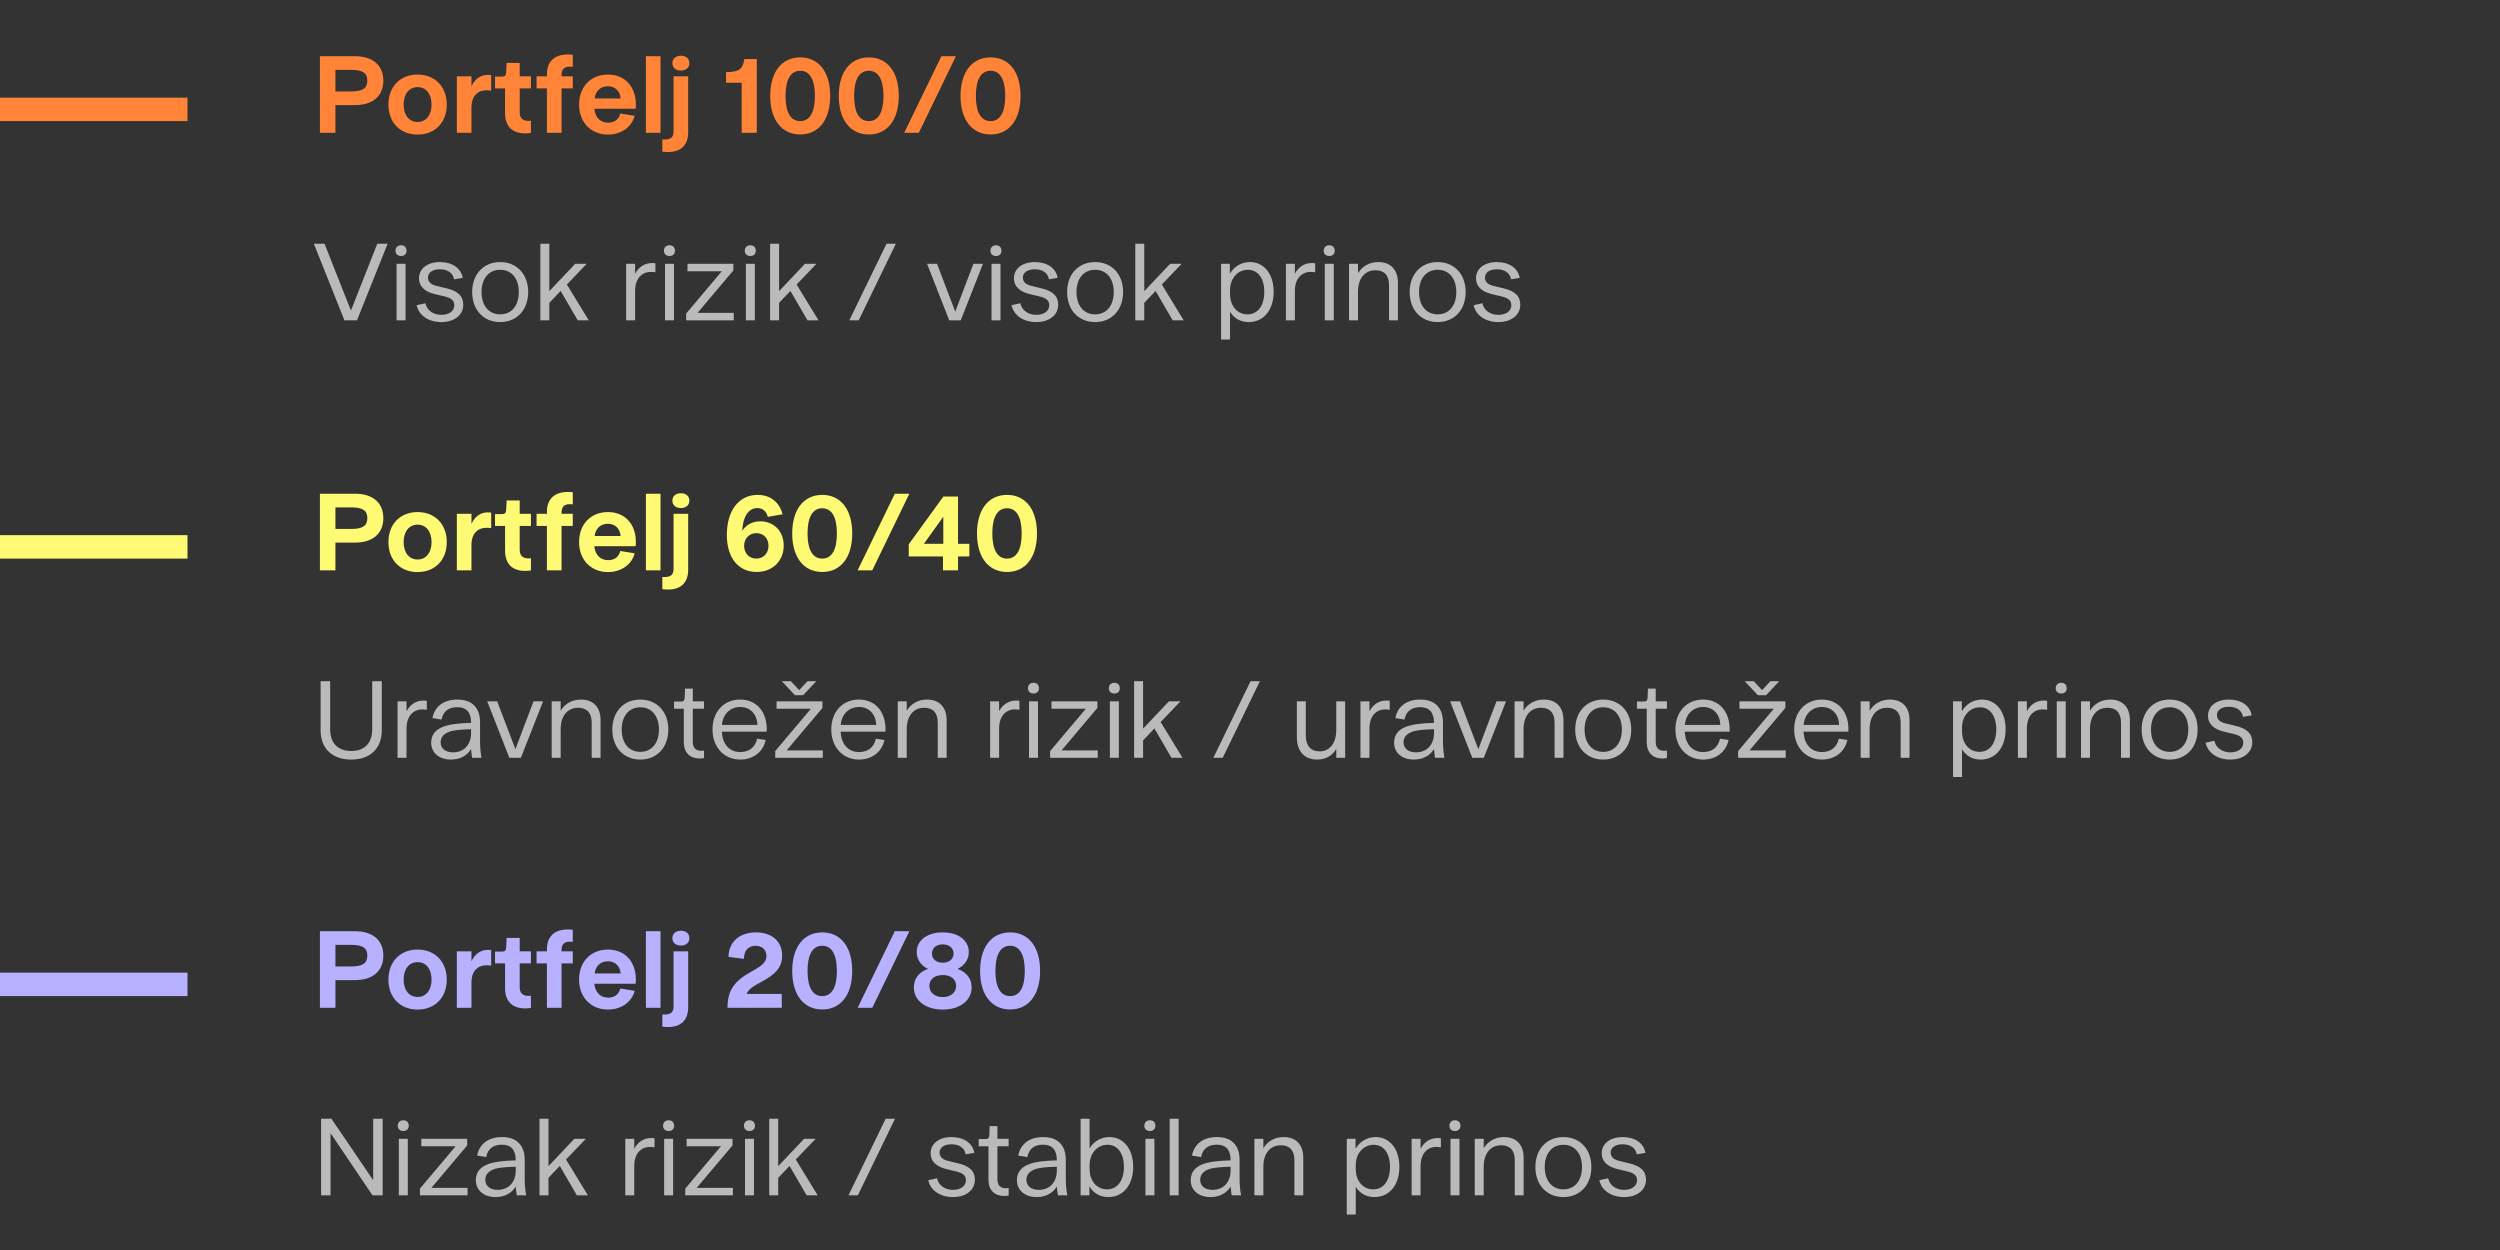 <svg width="320" height="160" viewBox="0 0 320 160" fill="none" xmlns="http://www.w3.org/2000/svg">
<rect x="0" y="0" width="320" height="160" fill="#333333" stroke="none"/>
<path d="M0 14H24" stroke="#FF8438" stroke-width="3"/>
<path d="M40.949 17V7.196H45.458C47.668 7.196 49.067 8.32 49.067 10.319C49.067 12.329 47.668 13.453 45.458 13.453H42.935V17H40.949ZM42.935 11.705H44.958C46.382 11.705 47.019 11.318 47.019 10.319C47.019 9.319 46.382 8.945 44.958 8.945H42.935V11.705ZM53.452 17.225C51.229 17.225 49.718 15.689 49.718 13.391C49.718 11.093 51.229 9.544 53.452 9.544C55.675 9.544 57.186 11.093 57.186 13.391C57.186 15.689 55.675 17.225 53.452 17.225ZM53.452 15.614C54.539 15.614 55.238 14.739 55.238 13.391C55.238 12.029 54.539 11.155 53.452 11.155C52.366 11.155 51.666 12.029 51.666 13.391C51.666 14.739 52.366 15.614 53.452 15.614ZM58.475 17V9.769H60.348V11.043C60.773 10.144 61.484 9.582 62.434 9.582C62.584 9.582 62.746 9.594 62.871 9.619V11.605C62.721 11.58 62.521 11.555 62.271 11.555C61.222 11.555 60.348 12.217 60.348 13.753V17H58.475ZM67.222 17.075C65.573 17.075 64.649 16.176 64.649 14.477V11.318H63.363V9.806H64.25C64.637 9.806 64.762 9.644 64.787 9.269L64.849 8.058H66.523V9.769H67.959V11.318H66.523V14.365C66.523 15.127 66.922 15.476 67.647 15.476C67.759 15.476 67.871 15.464 67.959 15.439V17.012C67.747 17.05 67.484 17.075 67.222 17.075ZM70.005 9.507C70.005 7.858 70.992 6.971 72.69 6.971C72.89 6.971 73.115 6.984 73.315 7.009V8.558C73.177 8.545 73.052 8.533 72.915 8.533C72.241 8.533 71.879 8.857 71.879 9.607V9.769H73.315V11.318H71.879V17H70.005V11.318H68.681V9.769H70.005V9.507ZM77.819 17.225C75.633 17.225 74.122 15.651 74.122 13.378C74.122 11.105 75.621 9.544 77.819 9.544C79.992 9.544 81.391 11.093 81.391 13.366L81.366 13.915H76.07C76.183 15.027 76.845 15.701 77.844 15.701C78.668 15.701 79.23 15.264 79.392 14.527L81.241 14.827C80.866 16.251 79.53 17.225 77.819 17.225ZM79.442 12.604C79.368 11.667 78.743 11.043 77.806 11.043C76.857 11.043 76.22 11.667 76.121 12.604H79.442ZM82.674 17V7.196H84.547V17H82.674ZM85.49 19.46C85.278 19.46 85.016 19.448 84.779 19.41V17.849C84.854 17.862 84.954 17.862 85.053 17.862C85.865 17.862 86.215 17.549 86.215 16.825V9.769H88.088V16.9C88.088 18.549 87.214 19.46 85.49 19.46ZM87.152 9.032C86.54 9.032 86.065 8.695 86.065 8.083C86.065 7.471 86.54 7.134 87.152 7.134C87.776 7.134 88.238 7.471 88.238 8.083C88.238 8.695 87.776 9.032 87.152 9.032ZM94.934 17V10.593H92.936V9.232C94.572 9.219 95.097 8.857 95.271 7.558H96.87V17H94.934ZM102.433 17.212C100.06 17.212 98.587 15.339 98.587 12.279C98.587 9.219 100.06 7.346 102.433 7.346C104.806 7.346 106.267 9.219 106.267 12.279C106.267 15.339 104.806 17.212 102.433 17.212ZM102.433 15.501C103.657 15.501 104.307 14.365 104.307 12.279C104.307 10.194 103.657 9.057 102.433 9.057C101.197 9.057 100.547 10.194 100.547 12.279C100.547 14.365 101.197 15.501 102.433 15.501ZM111.211 17.212C108.838 17.212 107.364 15.339 107.364 12.279C107.364 9.219 108.838 7.346 111.211 7.346C113.583 7.346 115.045 9.219 115.045 12.279C115.045 15.339 113.583 17.212 111.211 17.212ZM111.211 15.501C112.434 15.501 113.084 14.365 113.084 12.279C113.084 10.194 112.434 9.057 111.211 9.057C109.974 9.057 109.325 10.194 109.325 12.279C109.325 14.365 109.974 15.501 111.211 15.501ZM120.496 7.196H122.357L117.611 17H115.737L120.496 7.196ZM126.796 17.212C124.424 17.212 122.95 15.339 122.95 12.279C122.95 9.219 124.424 7.346 126.796 7.346C129.169 7.346 130.631 9.219 130.631 12.279C130.631 15.339 129.169 17.212 126.796 17.212ZM126.796 15.501C128.02 15.501 128.67 14.365 128.67 12.279C128.67 10.194 128.02 9.057 126.796 9.057C125.56 9.057 124.911 10.194 124.911 12.279C124.911 14.365 125.56 15.501 126.796 15.501Z" fill="#FF8438"/>
<path d="M40.175 31.196H41.536L44.921 39.751L48.293 31.196H49.616L45.695 41H44.084L40.175 31.196ZM50.763 41V33.769H51.912V41H50.763ZM51.338 32.77C50.925 32.77 50.626 32.52 50.626 32.096C50.626 31.646 50.925 31.396 51.338 31.396C51.75 31.396 52.037 31.646 52.037 32.096C52.037 32.52 51.75 32.77 51.338 32.77ZM56.489 41.225C54.828 41.225 53.592 40.351 53.33 39.064L54.454 38.815C54.629 39.701 55.44 40.301 56.489 40.301C57.489 40.301 58.15 39.801 58.15 39.089C58.15 38.502 57.838 38.153 56.839 37.928L55.79 37.678C54.366 37.366 53.629 36.654 53.629 35.63C53.629 34.381 54.703 33.544 56.315 33.544C57.901 33.544 59.025 34.343 59.224 35.567L58.113 35.755C57.988 34.943 57.301 34.468 56.302 34.468C55.365 34.468 54.778 34.893 54.778 35.53C54.778 36.079 55.141 36.442 56.002 36.629L57.089 36.891C58.625 37.228 59.299 37.928 59.299 39.002C59.299 40.313 58.175 41.225 56.489 41.225ZM64.023 41.225C61.9 41.225 60.438 39.676 60.438 37.378C60.438 35.093 61.9 33.544 64.023 33.544C66.146 33.544 67.607 35.093 67.607 37.378C67.607 39.676 66.146 41.225 64.023 41.225ZM64.023 40.238C65.472 40.238 66.408 39.127 66.408 37.378C66.408 35.642 65.472 34.531 64.023 34.531C62.574 34.531 61.638 35.642 61.638 37.378C61.638 39.127 62.574 40.238 64.023 40.238ZM69.165 31.196H70.314V37.266L73.624 33.769H75.098L72.562 36.417L75.36 41H73.949L71.763 37.241L70.314 38.764V41H69.165V31.196ZM80.144 41V33.769H81.293V35.043C81.743 34.181 82.504 33.669 83.466 33.669C83.603 33.669 83.766 33.681 83.891 33.706V34.855C83.716 34.831 83.528 34.806 83.316 34.806C82.13 34.806 81.293 35.68 81.293 37.253V41H80.144ZM85.121 41V33.769H86.27V41H85.121ZM85.695 32.77C85.283 32.77 84.983 32.52 84.983 32.096C84.983 31.646 85.283 31.396 85.695 31.396C86.107 31.396 86.394 31.646 86.394 32.096C86.394 32.52 86.107 32.77 85.695 32.77ZM87.825 40.138L92.395 34.718H87.999V33.769H93.869V34.618L89.286 40.051H93.919V41H87.825V40.138ZM95.47 41V33.769H96.619V41H95.47ZM96.045 32.77C95.633 32.77 95.333 32.52 95.333 32.096C95.333 31.646 95.633 31.396 96.045 31.396C96.457 31.396 96.744 31.646 96.744 32.096C96.744 32.52 96.457 32.77 96.045 32.77ZM98.574 31.196H99.723V37.266L103.032 33.769H104.506L101.971 36.417L104.768 41H103.357L101.171 37.241L99.723 38.764V41H98.574V31.196ZM113.474 31.196H114.673L109.914 41H108.716L113.474 31.196ZM121.5 41L118.665 33.769H119.939C120.826 36.067 121.375 37.553 122.262 39.864H122.287C123.161 37.553 123.711 36.067 124.597 33.769H125.821L122.974 41H121.5ZM126.916 41V33.769H128.065V41H126.916ZM127.49 32.77C127.078 32.77 126.778 32.52 126.778 32.096C126.778 31.646 127.078 31.396 127.49 31.396C127.902 31.396 128.189 31.646 128.189 32.096C128.189 32.52 127.902 32.77 127.49 32.77ZM132.642 41.225C130.981 41.225 129.744 40.351 129.482 39.064L130.606 38.815C130.781 39.701 131.593 40.301 132.642 40.301C133.641 40.301 134.303 39.801 134.303 39.089C134.303 38.502 133.991 38.153 132.991 37.928L131.942 37.678C130.519 37.366 129.782 36.654 129.782 35.63C129.782 34.381 130.856 33.544 132.467 33.544C134.053 33.544 135.177 34.343 135.377 35.567L134.265 35.755C134.14 34.943 133.453 34.468 132.454 34.468C131.518 34.468 130.931 34.893 130.931 35.53C130.931 36.079 131.293 36.442 132.155 36.629L133.241 36.891C134.777 37.228 135.452 37.928 135.452 39.002C135.452 40.313 134.328 41.225 132.642 41.225ZM140.175 41.225C138.052 41.225 136.591 39.676 136.591 37.378C136.591 35.093 138.052 33.544 140.175 33.544C142.298 33.544 143.759 35.093 143.759 37.378C143.759 39.676 142.298 41.225 140.175 41.225ZM140.175 40.238C141.624 40.238 142.561 39.127 142.561 37.378C142.561 35.642 141.624 34.531 140.175 34.531C138.726 34.531 137.79 35.642 137.79 37.378C137.79 39.127 138.726 40.238 140.175 40.238ZM145.318 31.196H146.467V37.266L149.776 33.769H151.25L148.715 36.417L151.512 41H150.101L147.916 37.241L146.467 38.764V41H145.318V31.196ZM159.843 41.225C158.794 41.225 157.97 40.763 157.445 39.901V43.46H156.296V33.769H157.42V35.043C157.982 34.094 158.907 33.544 159.993 33.544C161.804 33.544 163.028 35.08 163.028 37.353C163.028 39.676 161.754 41.225 159.843 41.225ZM159.681 40.238C160.992 40.238 161.829 39.127 161.829 37.366C161.829 35.617 161.005 34.531 159.743 34.531C158.444 34.531 157.445 35.617 157.445 37.141V37.615C157.445 39.177 158.382 40.238 159.681 40.238ZM164.595 41V33.769H165.744V35.043C166.194 34.181 166.956 33.669 167.917 33.669C168.055 33.669 168.217 33.681 168.342 33.706V34.855C168.167 34.831 167.98 34.806 167.767 34.806C166.581 34.806 165.744 35.68 165.744 37.253V41H164.595ZM169.572 41V33.769H170.721V41H169.572ZM170.146 32.77C169.734 32.77 169.434 32.52 169.434 32.096C169.434 31.646 169.734 31.396 170.146 31.396C170.558 31.396 170.846 31.646 170.846 32.096C170.846 32.52 170.558 32.77 170.146 32.77ZM177.796 36.492C177.796 35.255 177.184 34.593 176.072 34.593C174.686 34.593 173.824 35.642 173.824 37.341V41H172.675V33.769H173.824V34.968C174.374 34.069 175.285 33.544 176.422 33.544C177.996 33.544 178.932 34.518 178.932 36.179V41H177.796V36.492ZM184.021 41.225C181.898 41.225 180.437 39.676 180.437 37.378C180.437 35.093 181.898 33.544 184.021 33.544C186.144 33.544 187.605 35.093 187.605 37.378C187.605 39.676 186.144 41.225 184.021 41.225ZM184.021 40.238C185.47 40.238 186.406 39.127 186.406 37.378C186.406 35.642 185.47 34.531 184.021 34.531C182.572 34.531 181.636 35.642 181.636 37.378C181.636 39.127 182.572 40.238 184.021 40.238ZM191.786 41.225C190.125 41.225 188.889 40.351 188.627 39.064L189.751 38.815C189.925 39.701 190.737 40.301 191.786 40.301C192.785 40.301 193.447 39.801 193.447 39.089C193.447 38.502 193.135 38.153 192.136 37.928L191.087 37.678C189.663 37.366 188.926 36.654 188.926 35.63C188.926 34.381 190 33.544 191.611 33.544C193.197 33.544 194.321 34.343 194.521 35.567L193.41 35.755C193.285 34.943 192.598 34.468 191.599 34.468C190.662 34.468 190.075 34.893 190.075 35.53C190.075 36.079 190.437 36.442 191.299 36.629L192.386 36.891C193.922 37.228 194.596 37.928 194.596 39.002C194.596 40.313 193.472 41.225 191.786 41.225Z" fill="#BBBABA"/>
<path d="M0 70H24" stroke="#FFFA74" stroke-width="3"/>
<path d="M40.949 73V63.196H45.458C47.668 63.196 49.067 64.32 49.067 66.319C49.067 68.329 47.668 69.453 45.458 69.453H42.935V73H40.949ZM42.935 67.705H44.958C46.382 67.705 47.019 67.318 47.019 66.319C47.019 65.319 46.382 64.945 44.958 64.945H42.935V67.705ZM53.452 73.225C51.229 73.225 49.718 71.689 49.718 69.391C49.718 67.093 51.229 65.544 53.452 65.544C55.675 65.544 57.186 67.093 57.186 69.391C57.186 71.689 55.675 73.225 53.452 73.225ZM53.452 71.614C54.539 71.614 55.238 70.74 55.238 69.391C55.238 68.029 54.539 67.155 53.452 67.155C52.366 67.155 51.666 68.029 51.666 69.391C51.666 70.74 52.366 71.614 53.452 71.614ZM58.475 73V65.769H60.348V67.043C60.773 66.144 61.484 65.582 62.434 65.582C62.584 65.582 62.746 65.594 62.871 65.619V67.605C62.721 67.58 62.521 67.555 62.271 67.555C61.222 67.555 60.348 68.217 60.348 69.753V73H58.475ZM67.222 73.075C65.573 73.075 64.649 72.176 64.649 70.477V67.318H63.363V65.806H64.25C64.637 65.806 64.762 65.644 64.787 65.269L64.849 64.058H66.523V65.769H67.959V67.318H66.523V70.365C66.523 71.127 66.922 71.476 67.647 71.476C67.759 71.476 67.871 71.464 67.959 71.439V73.013C67.747 73.05 67.484 73.075 67.222 73.075ZM70.005 65.507C70.005 63.858 70.992 62.971 72.69 62.971C72.89 62.971 73.115 62.984 73.315 63.009V64.558C73.177 64.545 73.052 64.533 72.915 64.533C72.241 64.533 71.879 64.857 71.879 65.607V65.769H73.315V67.318H71.879V73H70.005V67.318H68.681V65.769H70.005V65.507ZM77.819 73.225C75.633 73.225 74.122 71.651 74.122 69.378C74.122 67.105 75.621 65.544 77.819 65.544C79.992 65.544 81.391 67.093 81.391 69.366L81.366 69.915H76.07C76.183 71.027 76.845 71.701 77.844 71.701C78.668 71.701 79.23 71.264 79.392 70.527L81.241 70.827C80.866 72.251 79.53 73.225 77.819 73.225ZM79.442 68.604C79.368 67.667 78.743 67.043 77.806 67.043C76.857 67.043 76.22 67.667 76.121 68.604H79.442ZM82.674 73V63.196H84.547V73H82.674ZM85.49 75.46C85.278 75.46 85.016 75.448 84.779 75.41V73.849C84.854 73.862 84.954 73.862 85.053 73.862C85.865 73.862 86.215 73.549 86.215 72.825V65.769H88.088V72.9C88.088 74.549 87.214 75.46 85.49 75.46ZM87.152 65.032C86.54 65.032 86.065 64.695 86.065 64.083C86.065 63.471 86.54 63.134 87.152 63.134C87.776 63.134 88.238 63.471 88.238 64.083C88.238 64.695 87.776 65.032 87.152 65.032ZM96.857 73.212C94.547 73.212 93.036 71.451 93.036 68.466C93.036 65.344 94.585 63.346 96.982 63.346C98.631 63.346 99.792 64.308 100.167 65.831L98.281 66.156C98.094 65.444 97.632 65.032 96.932 65.032C95.808 65.032 95.084 66.144 95.009 67.917V67.954C95.484 67.168 96.333 66.731 97.307 66.731C99.068 66.731 100.317 68.004 100.317 69.828C100.317 71.801 98.881 73.212 96.857 73.212ZM96.808 71.501C97.707 71.501 98.369 70.827 98.369 69.853C98.369 68.891 97.719 68.242 96.82 68.242C95.921 68.242 95.246 68.916 95.246 69.865C95.246 70.827 95.908 71.501 96.808 71.501ZM105.25 73.212C102.877 73.212 101.403 71.339 101.403 68.279C101.403 65.219 102.877 63.346 105.25 63.346C107.622 63.346 109.084 65.219 109.084 68.279C109.084 71.339 107.622 73.212 105.25 73.212ZM105.25 71.501C106.473 71.501 107.123 70.365 107.123 68.279C107.123 66.194 106.473 65.057 105.25 65.057C104.013 65.057 103.364 66.194 103.364 68.279C103.364 70.365 104.013 71.501 105.25 71.501ZM114.535 63.196H116.396L111.65 73H109.777L114.535 63.196ZM116.321 71.227V69.665L120.754 63.558H122.628V69.603H124.076V71.227H122.628V73H120.704V71.227H116.321ZM118.257 69.603H120.742V66.144L118.257 69.603ZM128.902 73.212C126.529 73.212 125.055 71.339 125.055 68.279C125.055 65.219 126.529 63.346 128.902 63.346C131.275 63.346 132.736 65.219 132.736 68.279C132.736 71.339 131.275 73.212 128.902 73.212ZM128.902 71.501C130.126 71.501 130.775 70.365 130.775 68.279C130.775 66.194 130.126 65.057 128.902 65.057C127.666 65.057 127.016 66.194 127.016 68.279C127.016 70.365 127.666 71.501 128.902 71.501Z" fill="#FFFA74"/>
<path d="M44.958 97.225C42.523 97.225 41.037 95.814 41.037 93.466V87.196H42.261V93.328C42.261 95.102 43.222 96.126 44.958 96.126C46.694 96.126 47.643 95.102 47.643 93.328V87.196H48.867V93.441C48.867 95.814 47.393 97.225 44.958 97.225ZM50.886 97V89.769H52.035V91.043C52.485 90.181 53.247 89.669 54.208 89.669C54.346 89.669 54.508 89.681 54.633 89.707V90.856C54.458 90.831 54.271 90.805 54.058 90.805C52.872 90.805 52.035 91.68 52.035 93.253V97H50.886ZM57.726 97.225C56.203 97.225 55.191 96.351 55.191 95.064C55.191 94.14 55.653 93.441 56.702 93.028C57.526 92.704 58.763 92.567 60.299 92.529C60.299 91.168 59.699 90.518 58.513 90.518C57.401 90.518 56.69 91.093 56.527 92.104L55.353 91.917C55.641 90.406 56.815 89.544 58.55 89.544C60.424 89.544 61.448 90.593 61.448 92.479V95.014C61.448 95.539 61.51 96.338 61.635 97H60.436C60.386 96.75 60.349 96.488 60.299 95.876C59.812 96.7 58.9 97.225 57.726 97.225ZM58.001 96.301C59.375 96.301 60.299 95.339 60.299 93.803V93.341C59 93.378 58.026 93.441 57.401 93.703C56.727 93.978 56.402 94.44 56.402 95.027C56.402 95.801 57.014 96.301 58.001 96.301ZM65.199 97L62.364 89.769H63.638C64.525 92.067 65.074 93.553 65.961 95.864H65.986C66.86 93.553 67.41 92.067 68.296 89.769H69.52L66.673 97H65.199ZM75.735 92.492C75.735 91.255 75.123 90.593 74.012 90.593C72.626 90.593 71.764 91.642 71.764 93.341V97H70.615V89.769H71.764V90.968C72.313 90.069 73.225 89.544 74.361 89.544C75.935 89.544 76.872 90.518 76.872 92.179V97H75.735V92.492ZM81.96 97.225C79.837 97.225 78.376 95.676 78.376 93.378C78.376 91.093 79.837 89.544 81.96 89.544C84.083 89.544 85.545 91.093 85.545 93.378C85.545 95.676 84.083 97.225 81.96 97.225ZM81.96 96.238C83.409 96.238 84.346 95.127 84.346 93.378C84.346 91.642 83.409 90.531 81.96 90.531C80.512 90.531 79.575 91.642 79.575 93.378C79.575 95.127 80.512 96.238 81.96 96.238ZM89.553 97.087C88.329 97.087 87.529 96.363 87.529 94.989V90.718H86.281V89.794H87.167C87.492 89.794 87.617 89.657 87.642 89.332L87.679 88.145H88.678V89.769H90.115V90.718H88.678V94.952C88.678 95.739 89.078 96.101 89.765 96.101C89.877 96.101 90.002 96.088 90.115 96.063V97.025C89.977 97.062 89.752 97.087 89.553 97.087ZM94.76 97.225C92.674 97.225 91.2 95.639 91.2 93.366C91.2 91.118 92.636 89.544 94.735 89.544C96.808 89.544 98.144 91.055 98.144 93.353L98.132 93.653H92.399C92.474 95.264 93.361 96.263 94.76 96.263C95.909 96.263 96.683 95.626 96.908 94.552L98.007 94.715C97.695 96.226 96.421 97.225 94.76 97.225ZM96.945 92.791C96.92 91.455 96.058 90.493 94.747 90.493C93.436 90.493 92.512 91.455 92.412 92.791H96.945ZM99.227 96.138L103.798 90.718H99.402V89.769H105.271V90.618L100.688 96.051H105.321V97H99.227V96.138ZM101.75 88.982L100.076 87.196H101.225L102.299 88.333L103.361 87.196H104.485L102.811 88.982H101.75ZM109.963 97.225C107.877 97.225 106.403 95.639 106.403 93.366C106.403 91.118 107.84 89.544 109.938 89.544C112.011 89.544 113.347 91.055 113.347 93.353L113.335 93.653H107.602C107.677 95.264 108.564 96.263 109.963 96.263C111.112 96.263 111.886 95.626 112.111 94.552L113.21 94.715C112.898 96.226 111.624 97.225 109.963 97.225ZM112.148 92.791C112.123 91.455 111.262 90.493 109.95 90.493C108.639 90.493 107.715 91.455 107.615 92.791H112.148ZM120.032 92.492C120.032 91.255 119.42 90.593 118.309 90.593C116.922 90.593 116.061 91.642 116.061 93.341V97H114.912V89.769H116.061V90.968C116.61 90.069 117.522 89.544 118.658 89.544C120.232 89.544 121.169 90.518 121.169 92.179V97H120.032V92.492ZM126.738 97V89.769H127.887V91.043C128.336 90.181 129.098 89.669 130.06 89.669C130.197 89.669 130.36 89.681 130.484 89.707V90.856C130.31 90.831 130.122 90.805 129.91 90.805C128.724 90.805 127.887 91.68 127.887 93.253V97H126.738ZM131.714 97V89.769H132.863V97H131.714ZM132.289 88.77C131.877 88.77 131.577 88.52 131.577 88.096C131.577 87.646 131.877 87.396 132.289 87.396C132.701 87.396 132.988 87.646 132.988 88.096C132.988 88.52 132.701 88.77 132.289 88.77ZM134.418 96.138L138.989 90.718H134.593V89.769H140.463V90.618L135.879 96.051H140.513V97H134.418V96.138ZM142.064 97V89.769H143.213V97H142.064ZM142.638 88.77C142.226 88.77 141.927 88.52 141.927 88.096C141.927 87.646 142.226 87.396 142.638 87.396C143.051 87.396 143.338 87.646 143.338 88.096C143.338 88.52 143.051 88.77 142.638 88.77ZM145.167 87.196H146.316V93.266L149.626 89.769H151.1L148.564 92.417L151.362 97H149.951L147.765 93.241L146.316 94.764V97H145.167V87.196ZM160.068 87.196H161.266L156.508 97H155.309L160.068 87.196ZM168.606 97.225C166.97 97.225 165.996 96.163 165.996 94.352V89.769H167.145V94.19C167.145 95.464 167.794 96.176 168.906 96.176C170.204 96.176 171.041 95.127 171.041 93.453V89.769H172.178V97H171.041V95.864C170.529 96.738 169.692 97.225 168.606 97.225ZM174.138 97V89.769H175.287V91.043C175.737 90.181 176.499 89.669 177.46 89.669C177.598 89.669 177.76 89.681 177.885 89.707V90.856C177.71 90.831 177.523 90.805 177.31 90.805C176.124 90.805 175.287 91.68 175.287 93.253V97H174.138ZM180.978 97.225C179.454 97.225 178.443 96.351 178.443 95.064C178.443 94.14 178.905 93.441 179.954 93.028C180.778 92.704 182.015 92.567 183.551 92.529C183.551 91.168 182.951 90.518 181.765 90.518C180.653 90.518 179.942 91.093 179.779 92.104L178.605 91.917C178.892 90.406 180.066 89.544 181.802 89.544C183.676 89.544 184.7 90.593 184.7 92.479V95.014C184.7 95.539 184.762 96.338 184.887 97H183.688C183.638 96.75 183.601 96.488 183.551 95.876C183.064 96.7 182.152 97.225 180.978 97.225ZM181.253 96.301C182.627 96.301 183.551 95.339 183.551 93.803V93.341C182.252 93.378 181.278 93.441 180.653 93.703C179.979 93.978 179.654 94.44 179.654 95.027C179.654 95.801 180.266 96.301 181.253 96.301ZM188.451 97L185.616 89.769H186.89C187.777 92.067 188.326 93.553 189.213 95.864H189.238C190.112 93.553 190.662 92.067 191.548 89.769H192.772L189.925 97H188.451ZM198.987 92.492C198.987 91.255 198.375 90.593 197.264 90.593C195.877 90.593 195.016 91.642 195.016 93.341V97H193.867V89.769H195.016V90.968C195.565 90.069 196.477 89.544 197.613 89.544C199.187 89.544 200.124 90.518 200.124 92.179V97H198.987V92.492ZM205.212 97.225C203.089 97.225 201.628 95.676 201.628 93.378C201.628 91.093 203.089 89.544 205.212 89.544C207.335 89.544 208.797 91.093 208.797 93.378C208.797 95.676 207.335 97.225 205.212 97.225ZM205.212 96.238C206.661 96.238 207.598 95.127 207.598 93.378C207.598 91.642 206.661 90.531 205.212 90.531C203.764 90.531 202.827 91.642 202.827 93.378C202.827 95.127 203.764 96.238 205.212 96.238ZM212.805 97.087C211.581 97.087 210.781 96.363 210.781 94.989V90.718H209.533V89.794H210.419C210.744 89.794 210.869 89.657 210.894 89.332L210.931 88.145H211.93V89.769H213.367V90.718H211.93V94.952C211.93 95.739 212.33 96.101 213.017 96.101C213.129 96.101 213.254 96.088 213.367 96.063V97.025C213.229 97.062 213.004 97.087 212.805 97.087ZM218.012 97.225C215.926 97.225 214.452 95.639 214.452 93.366C214.452 91.118 215.888 89.544 217.987 89.544C220.06 89.544 221.396 91.055 221.396 93.353L221.384 93.653H215.651C215.726 95.264 216.613 96.263 218.012 96.263C219.161 96.263 219.935 95.626 220.16 94.552L221.259 94.715C220.946 96.226 219.673 97.225 218.012 97.225ZM220.197 92.791C220.172 91.455 219.31 90.493 217.999 90.493C216.688 90.493 215.764 91.455 215.664 92.791H220.197ZM222.479 96.138L227.05 90.718H222.654V89.769H228.523V90.618L223.94 96.051H228.573V97H222.479V96.138ZM225.002 88.982L223.328 87.196H224.477L225.551 88.333L226.613 87.196H227.737L226.063 88.982H225.002ZM233.215 97.225C231.129 97.225 229.655 95.639 229.655 93.366C229.655 91.118 231.092 89.544 233.19 89.544C235.263 89.544 236.599 91.055 236.599 93.353L236.587 93.653H230.854C230.929 95.264 231.816 96.263 233.215 96.263C234.364 96.263 235.138 95.626 235.363 94.552L236.462 94.715C236.15 96.226 234.876 97.225 233.215 97.225ZM235.4 92.791C235.375 91.455 234.513 90.493 233.202 90.493C231.891 90.493 230.967 91.455 230.867 92.791H235.4ZM243.284 92.492C243.284 91.255 242.672 90.593 241.561 90.593C240.174 90.593 239.313 91.642 239.313 93.341V97H238.164V89.769H239.313V90.968C239.862 90.069 240.774 89.544 241.91 89.544C243.484 89.544 244.42 90.518 244.42 92.179V97H243.284V92.492ZM253.537 97.225C252.488 97.225 251.663 96.763 251.139 95.901V99.46H249.99V89.769H251.114V91.043C251.676 90.094 252.6 89.544 253.686 89.544C255.497 89.544 256.721 91.08 256.721 93.353C256.721 95.676 255.447 97.225 253.537 97.225ZM253.374 96.238C254.686 96.238 255.522 95.127 255.522 93.366C255.522 91.617 254.698 90.531 253.437 90.531C252.138 90.531 251.139 91.617 251.139 93.141V93.615C251.139 95.177 252.075 96.238 253.374 96.238ZM258.289 97V89.769H259.438V91.043C259.887 90.181 260.649 89.669 261.611 89.669C261.748 89.669 261.91 89.681 262.035 89.707V90.856C261.86 90.831 261.673 90.805 261.461 90.805C260.274 90.805 259.438 91.68 259.438 93.253V97H258.289ZM263.265 97V89.769H264.414V97H263.265ZM263.84 88.77C263.428 88.77 263.128 88.52 263.128 88.096C263.128 87.646 263.428 87.396 263.84 87.396C264.252 87.396 264.539 87.646 264.539 88.096C264.539 88.52 264.252 88.77 263.84 88.77ZM271.489 92.492C271.489 91.255 270.877 90.593 269.766 90.593C268.379 90.593 267.518 91.642 267.518 93.341V97H266.369V89.769H267.518V90.968C268.067 90.069 268.979 89.544 270.115 89.544C271.689 89.544 272.626 90.518 272.626 92.179V97H271.489V92.492ZM277.714 97.225C275.591 97.225 274.13 95.676 274.13 93.378C274.13 91.093 275.591 89.544 277.714 89.544C279.837 89.544 281.299 91.093 281.299 93.378C281.299 95.676 279.837 97.225 277.714 97.225ZM277.714 96.238C279.163 96.238 280.1 95.127 280.1 93.378C280.1 91.642 279.163 90.531 277.714 90.531C276.266 90.531 275.329 91.642 275.329 93.378C275.329 95.127 276.266 96.238 277.714 96.238ZM285.48 97.225C283.819 97.225 282.582 96.351 282.32 95.064L283.444 94.814C283.619 95.701 284.431 96.301 285.48 96.301C286.479 96.301 287.141 95.801 287.141 95.089C287.141 94.502 286.828 94.153 285.829 93.928L284.78 93.678C283.356 93.366 282.62 92.654 282.62 91.63C282.62 90.381 283.694 89.544 285.305 89.544C286.891 89.544 288.015 90.343 288.215 91.567L287.103 91.755C286.978 90.943 286.291 90.468 285.292 90.468C284.356 90.468 283.769 90.893 283.769 91.53C283.769 92.079 284.131 92.442 284.993 92.629L286.079 92.891C287.615 93.228 288.29 93.928 288.29 95.002C288.29 96.313 287.166 97.225 285.48 97.225Z" fill="#BBBABA"/>
<path d="M0 126H24" stroke="#B7B1FF" stroke-width="3"/>
<path d="M40.949 129V119.196H45.458C47.668 119.196 49.067 120.32 49.067 122.318C49.067 124.329 47.668 125.453 45.458 125.453H42.935V129H40.949ZM42.935 123.705H44.958C46.382 123.705 47.019 123.318 47.019 122.318C47.019 121.319 46.382 120.945 44.958 120.945H42.935V123.705ZM53.452 129.225C51.229 129.225 49.718 127.689 49.718 125.391C49.718 123.093 51.229 121.544 53.452 121.544C55.675 121.544 57.186 123.093 57.186 125.391C57.186 127.689 55.675 129.225 53.452 129.225ZM53.452 127.614C54.539 127.614 55.238 126.74 55.238 125.391C55.238 124.029 54.539 123.155 53.452 123.155C52.366 123.155 51.666 124.029 51.666 125.391C51.666 126.74 52.366 127.614 53.452 127.614ZM58.475 129V121.769H60.348V123.043C60.773 122.144 61.484 121.582 62.434 121.582C62.584 121.582 62.746 121.594 62.871 121.619V123.605C62.721 123.58 62.521 123.555 62.271 123.555C61.222 123.555 60.348 124.217 60.348 125.753V129H58.475ZM67.222 129.075C65.573 129.075 64.649 128.176 64.649 126.477V123.318H63.363V121.806H64.25C64.637 121.806 64.762 121.644 64.787 121.269L64.849 120.058H66.523V121.769H67.959V123.318H66.523V126.365C66.523 127.127 66.922 127.476 67.647 127.476C67.759 127.476 67.871 127.464 67.959 127.439V129.012C67.747 129.05 67.484 129.075 67.222 129.075ZM70.005 121.507C70.005 119.858 70.992 118.971 72.69 118.971C72.89 118.971 73.115 118.984 73.315 119.009V120.558C73.177 120.545 73.052 120.533 72.915 120.533C72.241 120.533 71.879 120.857 71.879 121.607V121.769H73.315V123.318H71.879V129H70.005V123.318H68.681V121.769H70.005V121.507ZM77.819 129.225C75.633 129.225 74.122 127.651 74.122 125.378C74.122 123.105 75.621 121.544 77.819 121.544C79.992 121.544 81.391 123.093 81.391 125.366L81.366 125.915H76.07C76.183 127.027 76.845 127.701 77.844 127.701C78.668 127.701 79.23 127.264 79.392 126.527L81.241 126.827C80.866 128.251 79.53 129.225 77.819 129.225ZM79.442 124.604C79.368 123.667 78.743 123.043 77.806 123.043C76.857 123.043 76.22 123.667 76.121 124.604H79.442ZM82.674 129V119.196H84.547V129H82.674ZM85.49 131.46C85.278 131.46 85.016 131.448 84.779 131.41V129.849C84.854 129.862 84.954 129.862 85.053 129.862C85.865 129.862 86.215 129.55 86.215 128.825V121.769H88.088V128.9C88.088 130.549 87.214 131.46 85.49 131.46ZM87.152 121.032C86.54 121.032 86.065 120.695 86.065 120.083C86.065 119.471 86.54 119.134 87.152 119.134C87.776 119.134 88.238 119.471 88.238 120.083C88.238 120.695 87.776 121.032 87.152 121.032ZM93.123 129C93.123 126.69 94.035 125.553 96.233 124.329C97.557 123.605 98.106 123.168 98.106 122.343C98.106 121.569 97.519 121.057 96.708 121.057C95.796 121.057 95.221 121.682 95.221 122.731L93.248 122.481C93.261 120.595 94.647 119.346 96.745 119.346C98.806 119.346 100.117 120.495 100.117 122.318C100.117 123.867 99.205 124.779 97.232 125.803C96.283 126.29 95.758 126.727 95.559 127.227H100.067V129H93.123ZM105.25 129.212C102.877 129.212 101.403 127.339 101.403 124.279C101.403 121.219 102.877 119.346 105.25 119.346C107.622 119.346 109.084 121.219 109.084 124.279C109.084 127.339 107.622 129.212 105.25 129.212ZM105.25 127.501C106.473 127.501 107.123 126.365 107.123 124.279C107.123 122.194 106.473 121.057 105.25 121.057C104.013 121.057 103.364 122.194 103.364 124.279C103.364 126.365 104.013 127.501 105.25 127.501ZM114.535 119.196H116.396L111.65 129H109.777L114.535 119.196ZM120.673 129.225C118.475 129.225 116.976 128.063 116.976 126.39C116.976 125.228 117.688 124.379 118.787 124.029C117.851 123.567 117.339 122.793 117.339 121.856C117.339 120.358 118.687 119.346 120.673 119.346C122.659 119.346 124.008 120.358 124.008 121.856C124.008 122.793 123.496 123.567 122.559 124.029C123.658 124.379 124.37 125.228 124.37 126.39C124.37 128.063 122.871 129.225 120.673 129.225ZM120.673 127.626C121.71 127.626 122.384 127.039 122.384 126.19C122.384 125.353 121.71 124.804 120.673 124.804C119.637 124.804 118.962 125.353 118.962 126.19C118.962 127.039 119.637 127.626 120.673 127.626ZM120.673 123.23C121.51 123.23 122.059 122.743 122.059 122.056C122.059 121.357 121.51 120.882 120.673 120.882C119.836 120.882 119.287 121.357 119.287 122.056C119.287 122.743 119.836 123.23 120.673 123.23ZM129.298 129.212C126.926 129.212 125.452 127.339 125.452 124.279C125.452 121.219 126.926 119.346 129.298 119.346C131.671 119.346 133.132 121.219 133.132 124.279C133.132 127.339 131.671 129.212 129.298 129.212ZM129.298 127.501C130.522 127.501 131.172 126.365 131.172 124.279C131.172 122.194 130.522 121.057 129.298 121.057C128.062 121.057 127.413 122.194 127.413 124.279C127.413 126.365 128.062 127.501 129.298 127.501Z" fill="#B7B1FF"/>
<path d="M41.099 143.196H42.423L47.768 151.064V143.196H48.98V153H47.681L42.31 145.045V153H41.099V143.196ZM51.05 153V145.769H52.199V153H51.05ZM51.625 144.77C51.213 144.77 50.913 144.52 50.913 144.095C50.913 143.646 51.213 143.396 51.625 143.396C52.037 143.396 52.324 143.646 52.324 144.095C52.324 144.52 52.037 144.77 51.625 144.77ZM53.754 152.138L58.325 146.718H53.929V145.769H59.799V146.618L55.215 152.051H59.849V153H53.754V152.138ZM63.441 153.225C61.917 153.225 60.906 152.351 60.906 151.064C60.906 150.14 61.368 149.441 62.417 149.029C63.241 148.704 64.478 148.566 66.014 148.529C66.014 147.168 65.414 146.518 64.228 146.518C63.116 146.518 62.404 147.093 62.242 148.104L61.068 147.917C61.355 146.406 62.529 145.544 64.265 145.544C66.139 145.544 67.163 146.593 67.163 148.479V151.014C67.163 151.539 67.225 152.338 67.35 153H66.151C66.101 152.75 66.064 152.488 66.014 151.876C65.527 152.7 64.615 153.225 63.441 153.225ZM63.716 152.301C65.09 152.301 66.014 151.339 66.014 149.803V149.341C64.715 149.378 63.741 149.441 63.116 149.703C62.442 149.978 62.117 150.44 62.117 151.027C62.117 151.801 62.729 152.301 63.716 152.301ZM69.056 143.196H70.205V149.266L73.515 145.769H74.988L72.453 148.417L75.251 153H73.839L71.654 149.241L70.205 150.764V153H69.056V143.196ZM80.035 153V145.769H81.184V147.043C81.633 146.181 82.395 145.669 83.357 145.669C83.494 145.669 83.656 145.682 83.781 145.707V146.855C83.606 146.831 83.419 146.806 83.207 146.806C82.02 146.806 81.184 147.68 81.184 149.253V153H80.035ZM85.011 153V145.769H86.16V153H85.011ZM85.586 144.77C85.174 144.77 84.874 144.52 84.874 144.095C84.874 143.646 85.174 143.396 85.586 143.396C85.998 143.396 86.285 143.646 86.285 144.095C86.285 144.52 85.998 144.77 85.586 144.77ZM87.715 152.138L92.286 146.718H87.89V145.769H93.76V146.618L89.176 152.051H93.81V153H87.715V152.138ZM95.361 153V145.769H96.51V153H95.361ZM95.935 144.77C95.523 144.77 95.224 144.52 95.224 144.095C95.224 143.646 95.523 143.396 95.935 143.396C96.347 143.396 96.635 143.646 96.635 144.095C96.635 144.52 96.347 144.77 95.935 144.77ZM98.464 143.196H99.613V149.266L102.923 145.769H104.397L101.861 148.417L104.659 153H103.248L101.062 149.241L99.613 150.764V153H98.464V143.196ZM113.364 143.196H114.563L109.805 153H108.606L113.364 143.196ZM121.978 153.225C120.317 153.225 119.08 152.351 118.818 151.064L119.942 150.814C120.117 151.701 120.929 152.301 121.978 152.301C122.977 152.301 123.639 151.801 123.639 151.089C123.639 150.502 123.326 150.153 122.327 149.928L121.278 149.678C119.855 149.366 119.118 148.654 119.118 147.63C119.118 146.381 120.192 145.544 121.803 145.544C123.389 145.544 124.513 146.343 124.713 147.567L123.601 147.755C123.476 146.943 122.789 146.468 121.79 146.468C120.854 146.468 120.267 146.893 120.267 147.53C120.267 148.079 120.629 148.442 121.491 148.629L122.577 148.891C124.113 149.228 124.788 149.928 124.788 151.002C124.788 152.313 123.664 153.225 121.978 153.225ZM128.545 153.087C127.321 153.087 126.522 152.363 126.522 150.989V146.718H125.273V145.794H126.16C126.484 145.794 126.609 145.657 126.634 145.332L126.672 144.145H127.671V145.769H129.107V146.718H127.671V150.952C127.671 151.739 128.07 152.101 128.757 152.101C128.87 152.101 128.994 152.088 129.107 152.063V153.025C128.97 153.062 128.745 153.087 128.545 153.087ZM132.703 153.225C131.179 153.225 130.167 152.351 130.167 151.064C130.167 150.14 130.63 149.441 131.679 149.029C132.503 148.704 133.739 148.566 135.275 148.529C135.275 147.168 134.676 146.518 133.49 146.518C132.378 146.518 131.666 147.093 131.504 148.104L130.33 147.917C130.617 146.406 131.791 145.544 133.527 145.544C135.4 145.544 136.424 146.593 136.424 148.479V151.014C136.424 151.539 136.487 152.338 136.612 153H135.413C135.363 152.75 135.325 152.488 135.275 151.876C134.788 152.7 133.877 153.225 132.703 153.225ZM132.977 152.301C134.351 152.301 135.275 151.339 135.275 149.803V149.341C133.977 149.378 133.002 149.441 132.378 149.703C131.704 149.978 131.379 150.44 131.379 151.027C131.379 151.801 131.991 152.301 132.977 152.301ZM141.865 153.225C140.803 153.225 139.954 152.738 139.442 151.851V153H138.318V143.196H139.467V146.98C140.029 146.069 140.941 145.544 142.002 145.544C143.825 145.544 145.049 147.08 145.049 149.353C145.049 151.676 143.776 153.225 141.865 153.225ZM141.702 152.238C143.014 152.238 143.863 151.127 143.863 149.366C143.863 147.617 143.039 146.531 141.765 146.531C140.466 146.531 139.467 147.617 139.467 149.141V149.616C139.467 151.177 140.404 152.238 141.702 152.238ZM146.617 153V145.769H147.766V153H146.617ZM147.191 144.77C146.779 144.77 146.479 144.52 146.479 144.095C146.479 143.646 146.779 143.396 147.191 143.396C147.603 143.396 147.891 143.646 147.891 144.095C147.891 144.52 147.603 144.77 147.191 144.77ZM149.72 153V143.196H150.869V153H149.72ZM154.947 153.225C153.423 153.225 152.412 152.351 152.412 151.064C152.412 150.14 152.874 149.441 153.923 149.029C154.747 148.704 155.983 148.566 157.52 148.529C157.52 147.168 156.92 146.518 155.734 146.518C154.622 146.518 153.91 147.093 153.748 148.104L152.574 147.917C152.861 146.406 154.035 145.544 155.771 145.544C157.644 145.544 158.669 146.593 158.669 148.479V151.014C158.669 151.539 158.731 152.338 158.856 153H157.657C157.607 152.75 157.57 152.488 157.52 151.876C157.032 152.7 156.121 153.225 154.947 153.225ZM155.222 152.301C156.595 152.301 157.52 151.339 157.52 149.803V149.341C156.221 149.378 155.247 149.441 154.622 149.703C153.948 149.978 153.623 150.44 153.623 151.027C153.623 151.801 154.235 152.301 155.222 152.301ZM165.682 148.492C165.682 147.255 165.07 146.593 163.959 146.593C162.573 146.593 161.711 147.642 161.711 149.341V153H160.562V145.769H161.711V146.968C162.261 146.069 163.172 145.544 164.309 145.544C165.882 145.544 166.819 146.518 166.819 148.179V153H165.682V148.492ZM175.935 153.225C174.886 153.225 174.062 152.763 173.537 151.901V155.46H172.388V145.769H173.512V147.043C174.074 146.094 174.998 145.544 176.085 145.544C177.896 145.544 179.12 147.08 179.12 149.353C179.12 151.676 177.846 153.225 175.935 153.225ZM175.773 152.238C177.084 152.238 177.921 151.127 177.921 149.366C177.921 147.617 177.096 146.531 175.835 146.531C174.536 146.531 173.537 147.617 173.537 149.141V149.616C173.537 151.177 174.474 152.238 175.773 152.238ZM180.687 153V145.769H181.836V147.043C182.286 146.181 183.047 145.669 184.009 145.669C184.146 145.669 184.309 145.682 184.434 145.707V146.855C184.259 146.831 184.071 146.806 183.859 146.806C182.673 146.806 181.836 147.68 181.836 149.253V153H180.687ZM185.664 153V145.769H186.813V153H185.664ZM186.238 144.77C185.826 144.77 185.526 144.52 185.526 144.095C185.526 143.646 185.826 143.396 186.238 143.396C186.65 143.396 186.937 143.646 186.937 144.095C186.937 144.52 186.65 144.77 186.238 144.77ZM193.888 148.492C193.888 147.255 193.276 146.593 192.164 146.593C190.778 146.593 189.916 147.642 189.916 149.341V153H188.767V145.769H189.916V146.968C190.466 146.069 191.377 145.544 192.514 145.544C194.087 145.544 195.024 146.518 195.024 148.179V153H193.888V148.492ZM200.113 153.225C197.99 153.225 196.528 151.676 196.528 149.378C196.528 147.093 197.99 145.544 200.113 145.544C202.236 145.544 203.697 147.093 203.697 149.378C203.697 151.676 202.236 153.225 200.113 153.225ZM200.113 152.238C201.561 152.238 202.498 151.127 202.498 149.378C202.498 147.642 201.561 146.531 200.113 146.531C198.664 146.531 197.727 147.642 197.727 149.378C197.727 151.127 198.664 152.238 200.113 152.238ZM207.878 153.225C206.217 153.225 204.981 152.351 204.718 151.064L205.842 150.814C206.017 151.701 206.829 152.301 207.878 152.301C208.877 152.301 209.539 151.801 209.539 151.089C209.539 150.502 209.227 150.153 208.228 149.928L207.179 149.678C205.755 149.366 205.018 148.654 205.018 147.63C205.018 146.381 206.092 145.544 207.703 145.544C209.289 145.544 210.413 146.343 210.613 147.567L209.502 147.755C209.377 146.943 208.69 146.468 207.691 146.468C206.754 146.468 206.167 146.893 206.167 147.53C206.167 148.079 206.529 148.442 207.391 148.629L208.478 148.891C210.014 149.228 210.688 149.928 210.688 151.002C210.688 152.313 209.564 153.225 207.878 153.225Z" fill="#BBBABA"/>
</svg>
